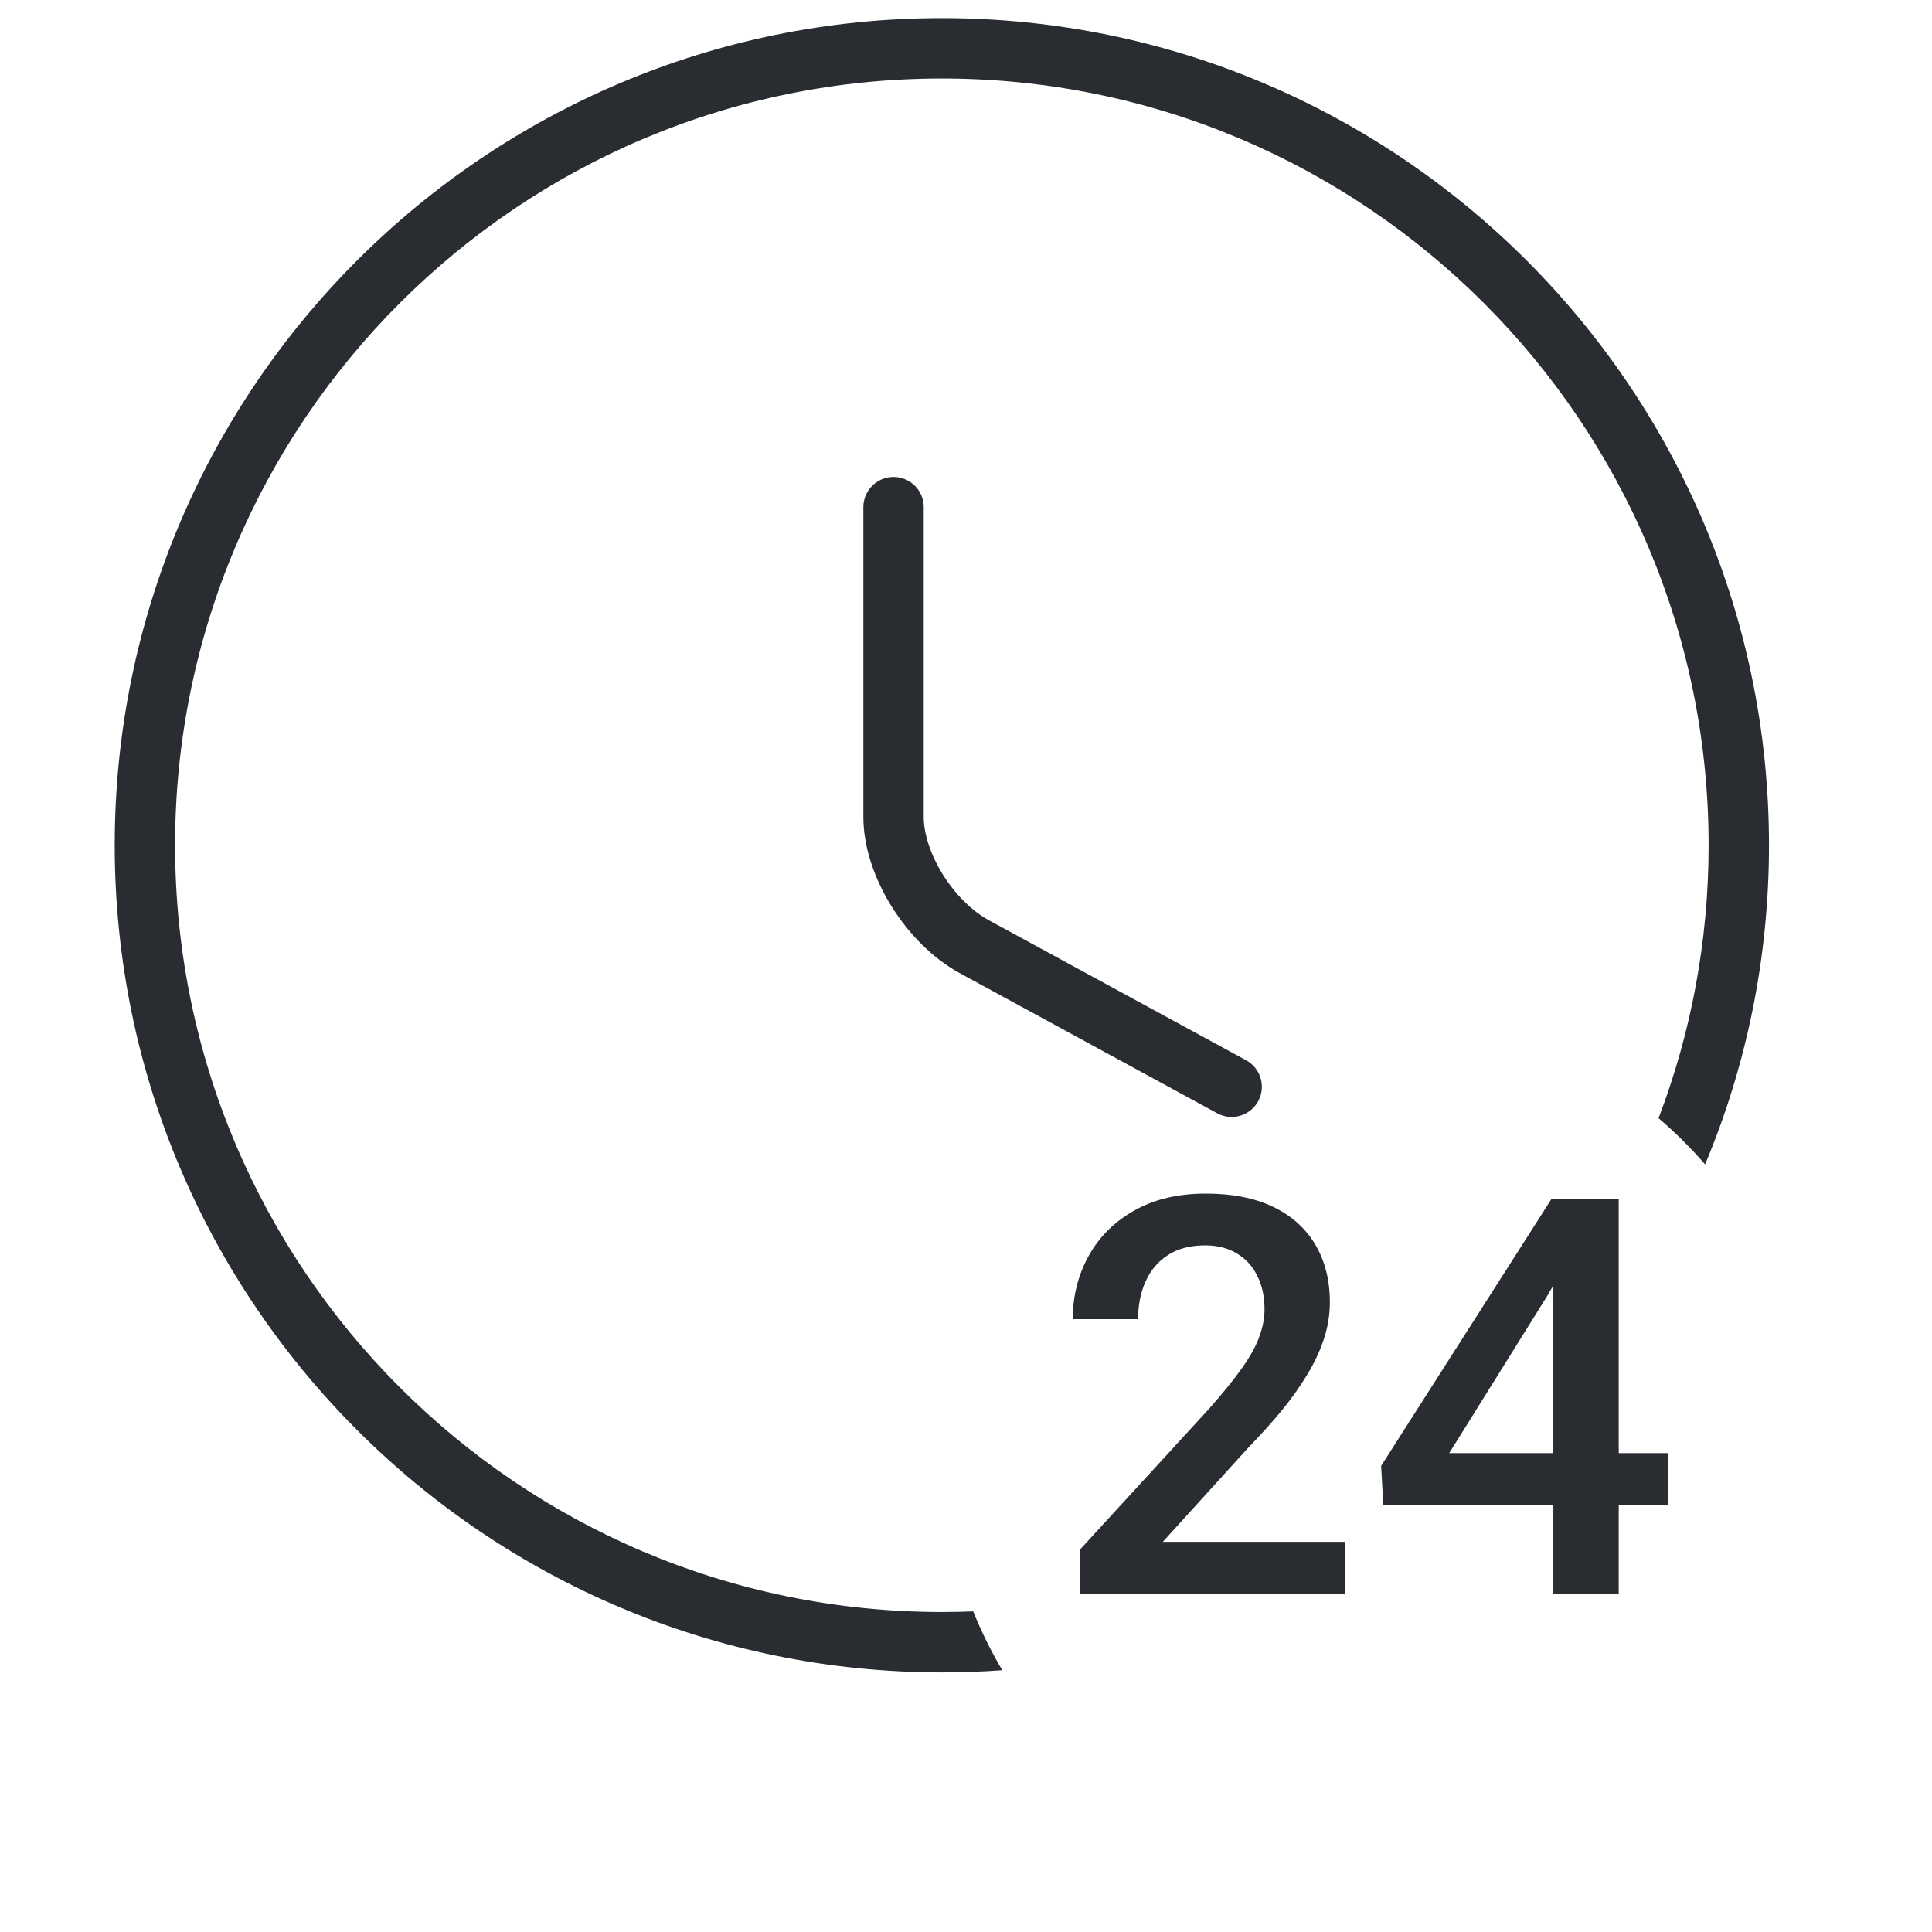 <svg width="80" height="80" viewBox="0 0 80 80" fill="none" xmlns="http://www.w3.org/2000/svg">
<path fill-rule="evenodd" clip-rule="evenodd" d="M7.25 35C7.25 17.474 21.474 3.25 39 3.25C56.526 3.25 70.75 17.474 70.75 35C70.75 38.98 70.016 42.79 68.677 46.301C69.367 46.89 70.011 47.529 70.605 48.214C72.309 44.147 73.25 39.683 73.25 35C73.25 16.094 57.906 0.75 39 0.75C20.094 0.75 4.75 16.094 4.75 35C4.75 53.906 20.094 69.25 39 69.25C39.841 69.25 40.675 69.22 41.502 69.16C41.042 68.383 40.639 67.57 40.298 66.724C39.867 66.741 39.435 66.75 39 66.75C21.474 66.75 7.25 52.526 7.25 35Z" fill="#292D32"></path>
<path d="M51 45L40.363 39.211C38.51 38.21 37 35.8 37 33.829V21" stroke="#292D32" stroke-width="2.5" stroke-linecap="round" stroke-linejoin="round"></path>
<path d="M55.696 63.844V66H44.735V64.147L50.059 58.341C50.643 57.682 51.103 57.113 51.44 56.634C51.777 56.155 52.013 55.724 52.148 55.342C52.29 54.953 52.361 54.575 52.361 54.208C52.361 53.691 52.264 53.238 52.069 52.849C51.882 52.452 51.605 52.142 51.238 51.917C50.871 51.685 50.425 51.569 49.901 51.569C49.295 51.569 48.786 51.7 48.374 51.962C47.962 52.224 47.651 52.587 47.442 53.051C47.232 53.508 47.127 54.032 47.127 54.623H44.421C44.421 53.673 44.638 52.804 45.072 52.018C45.507 51.224 46.135 50.596 46.959 50.131C47.783 49.66 48.775 49.424 49.935 49.424C51.028 49.424 51.956 49.607 52.72 49.974C53.484 50.341 54.064 50.861 54.461 51.535C54.865 52.209 55.067 53.006 55.067 53.927C55.067 54.436 54.985 54.942 54.82 55.443C54.656 55.945 54.42 56.447 54.113 56.948C53.813 57.442 53.458 57.94 53.046 58.442C52.634 58.936 52.181 59.438 51.687 59.947L48.149 63.844H55.696ZM69.072 60.171V62.328H57.28L57.19 60.699L64.243 49.648H66.41L64.063 53.669L60.009 60.171H69.072ZM67.028 49.648V66H64.321V49.648H67.028Z" fill="#292D32"></path>
</svg>
